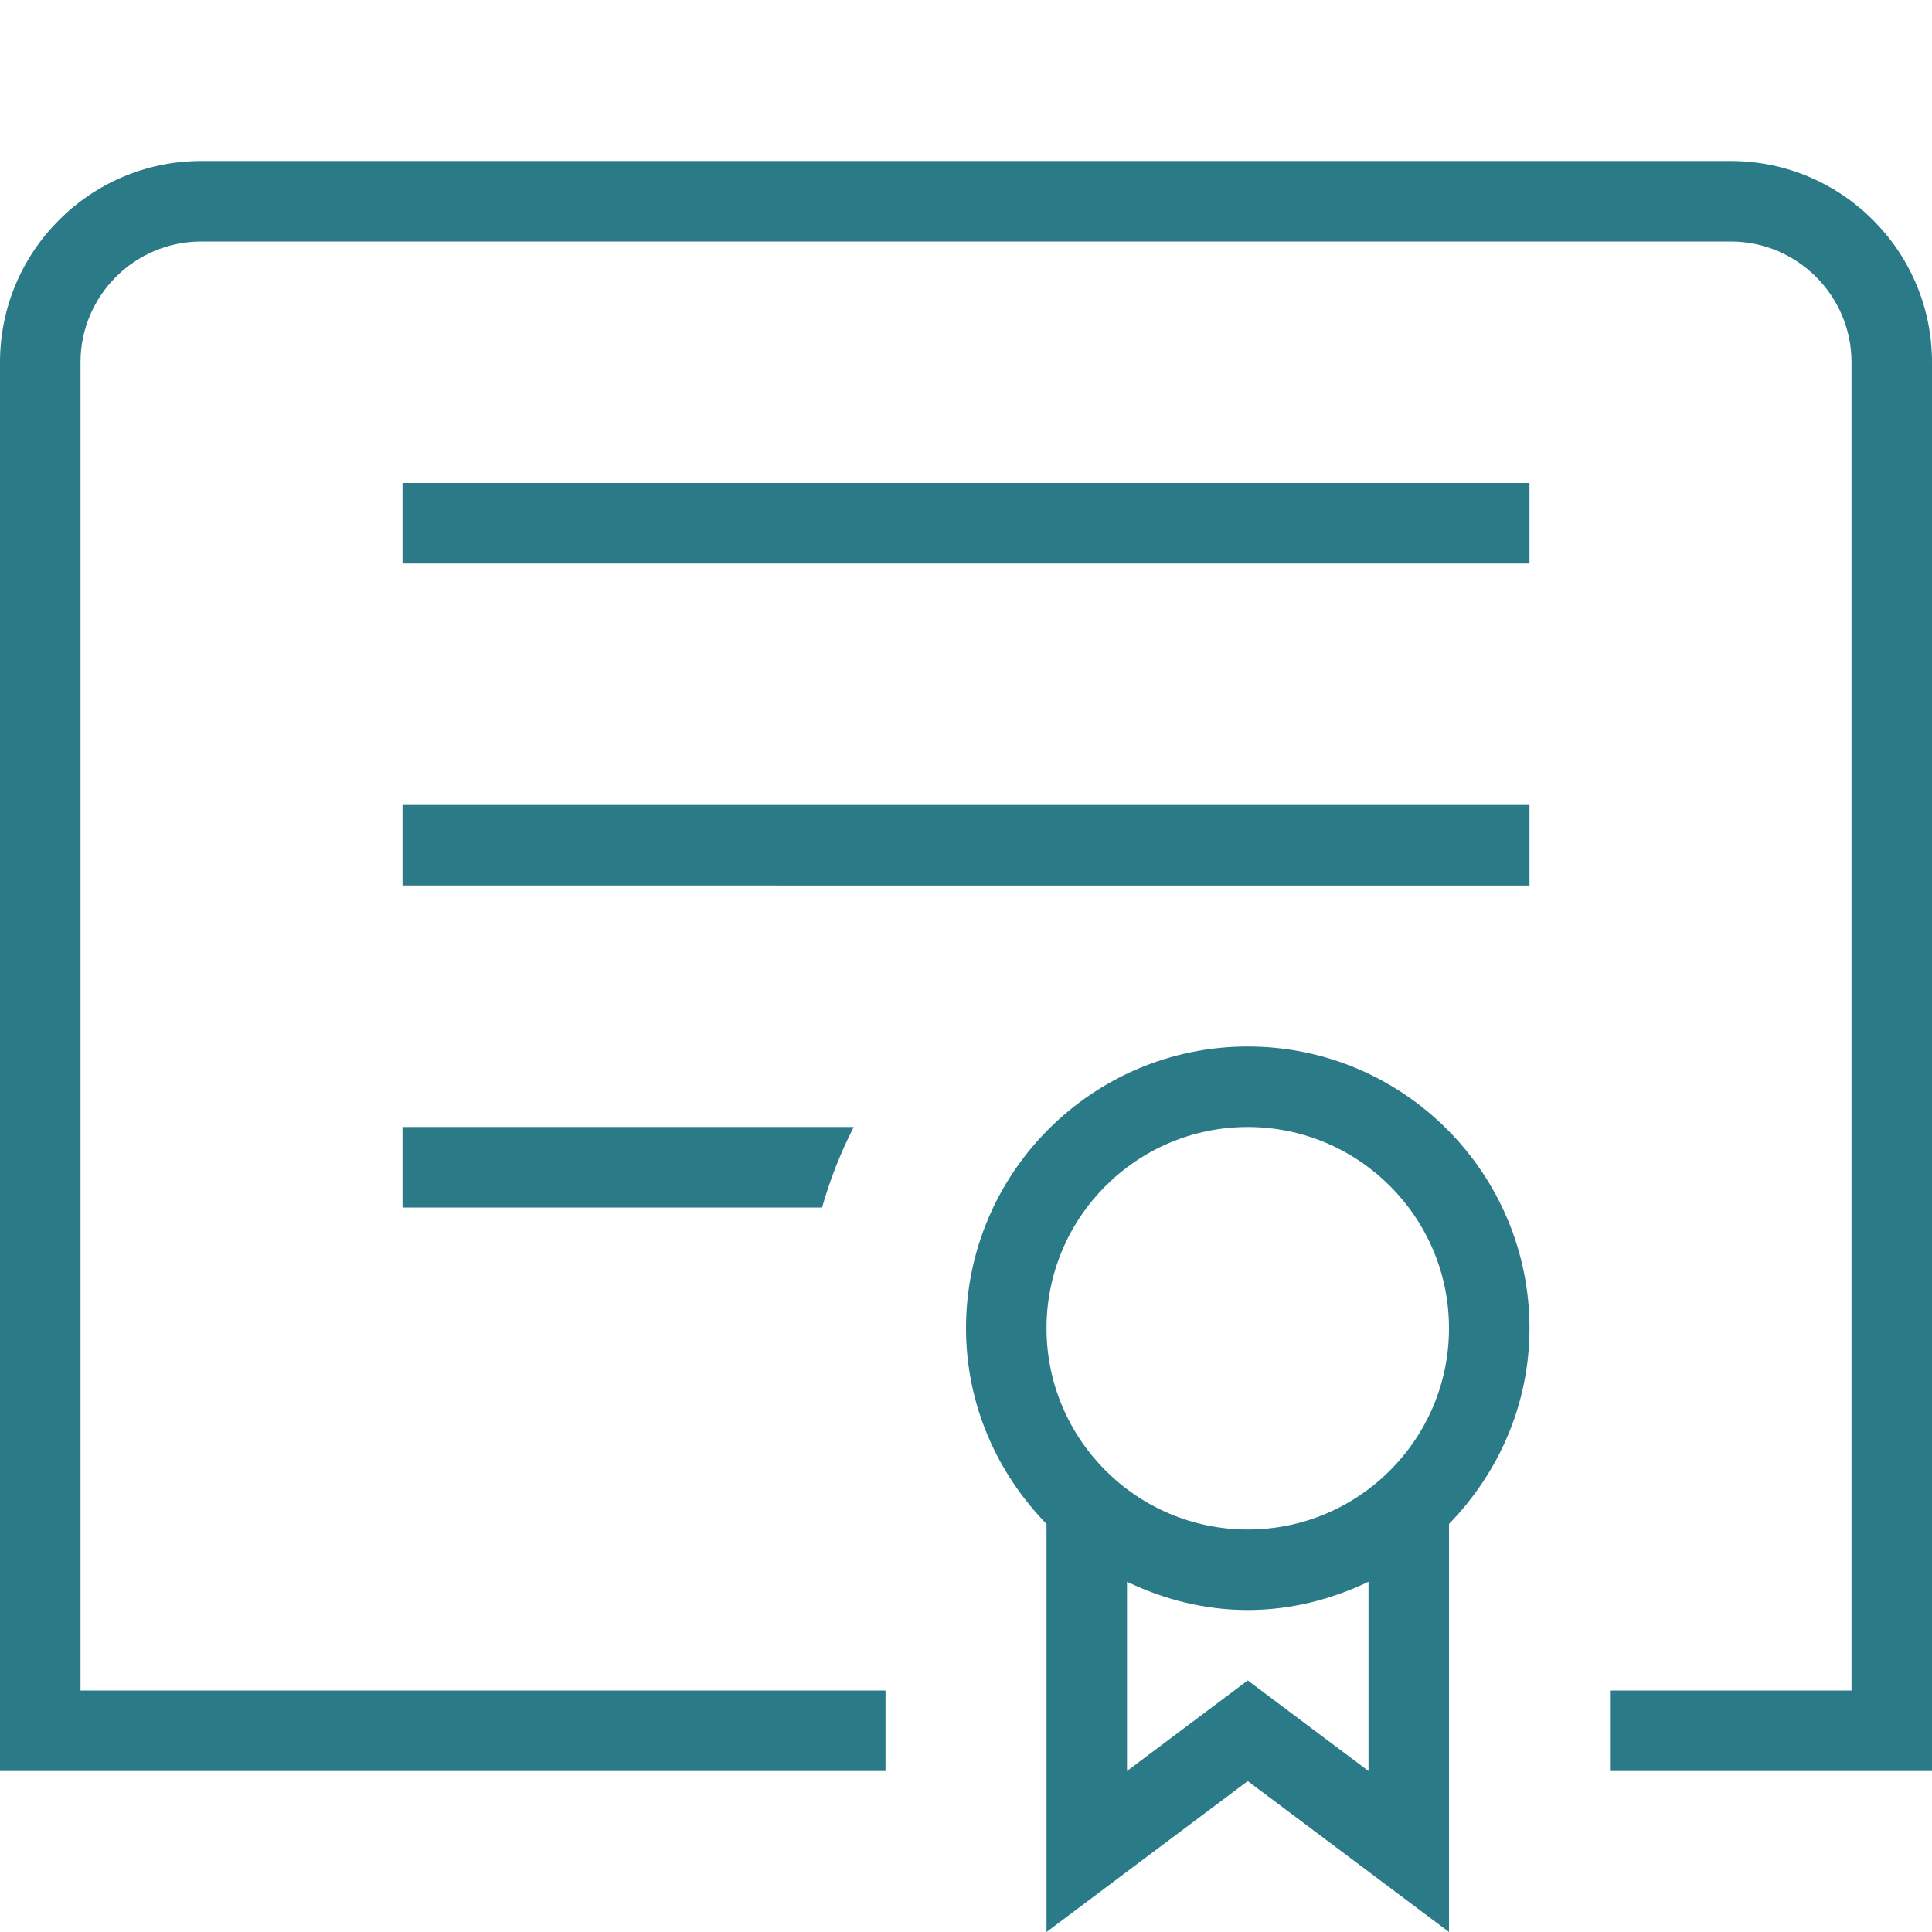 <?xml version="1.0" encoding="UTF-8"?>
<svg xmlns="http://www.w3.org/2000/svg" id="Layer_1" data-name="Layer 1" viewBox="0 0 24 24">
  <path fill="#2a7a88" d="m15.5,13c-1.93,0-3.5,1.57-3.5,3.5,0,.947.386,1.8,1,2.431v5.069l2.5-1.875,2.5,1.875v-5.069c.614-.631,1-1.484,1-2.431,0-1.93-1.57-3.5-3.5-3.5Zm1.5,9l-1.5-1.125-1.5,1.125v-2.351c.456.219.961.351,1.5.351s1.044-.133,1.5-.351v2.351Zm-1.5-3c-1.379,0-2.5-1.122-2.5-2.5s1.121-2.5,2.5-2.5,2.5,1.122,2.5,2.5-1.121,2.5-2.5,2.5Zm8.5-14.5v17.5h-4v-1h3V4.5c0-.827-.673-1.5-1.5-1.5H2.5c-.827,0-1.5.673-1.5,1.5v16.5h10v1H0V4.5c0-1.378,1.121-2.5,2.5-2.5h19c1.379,0,2.5,1.122,2.5,2.5Zm-19,1.5h14v1H5v-1Zm0,4h14v1H5v-1Zm0,4h5.605c-.162.317-.294.651-.393,1h-5.212v-1Z"/>
</svg>
